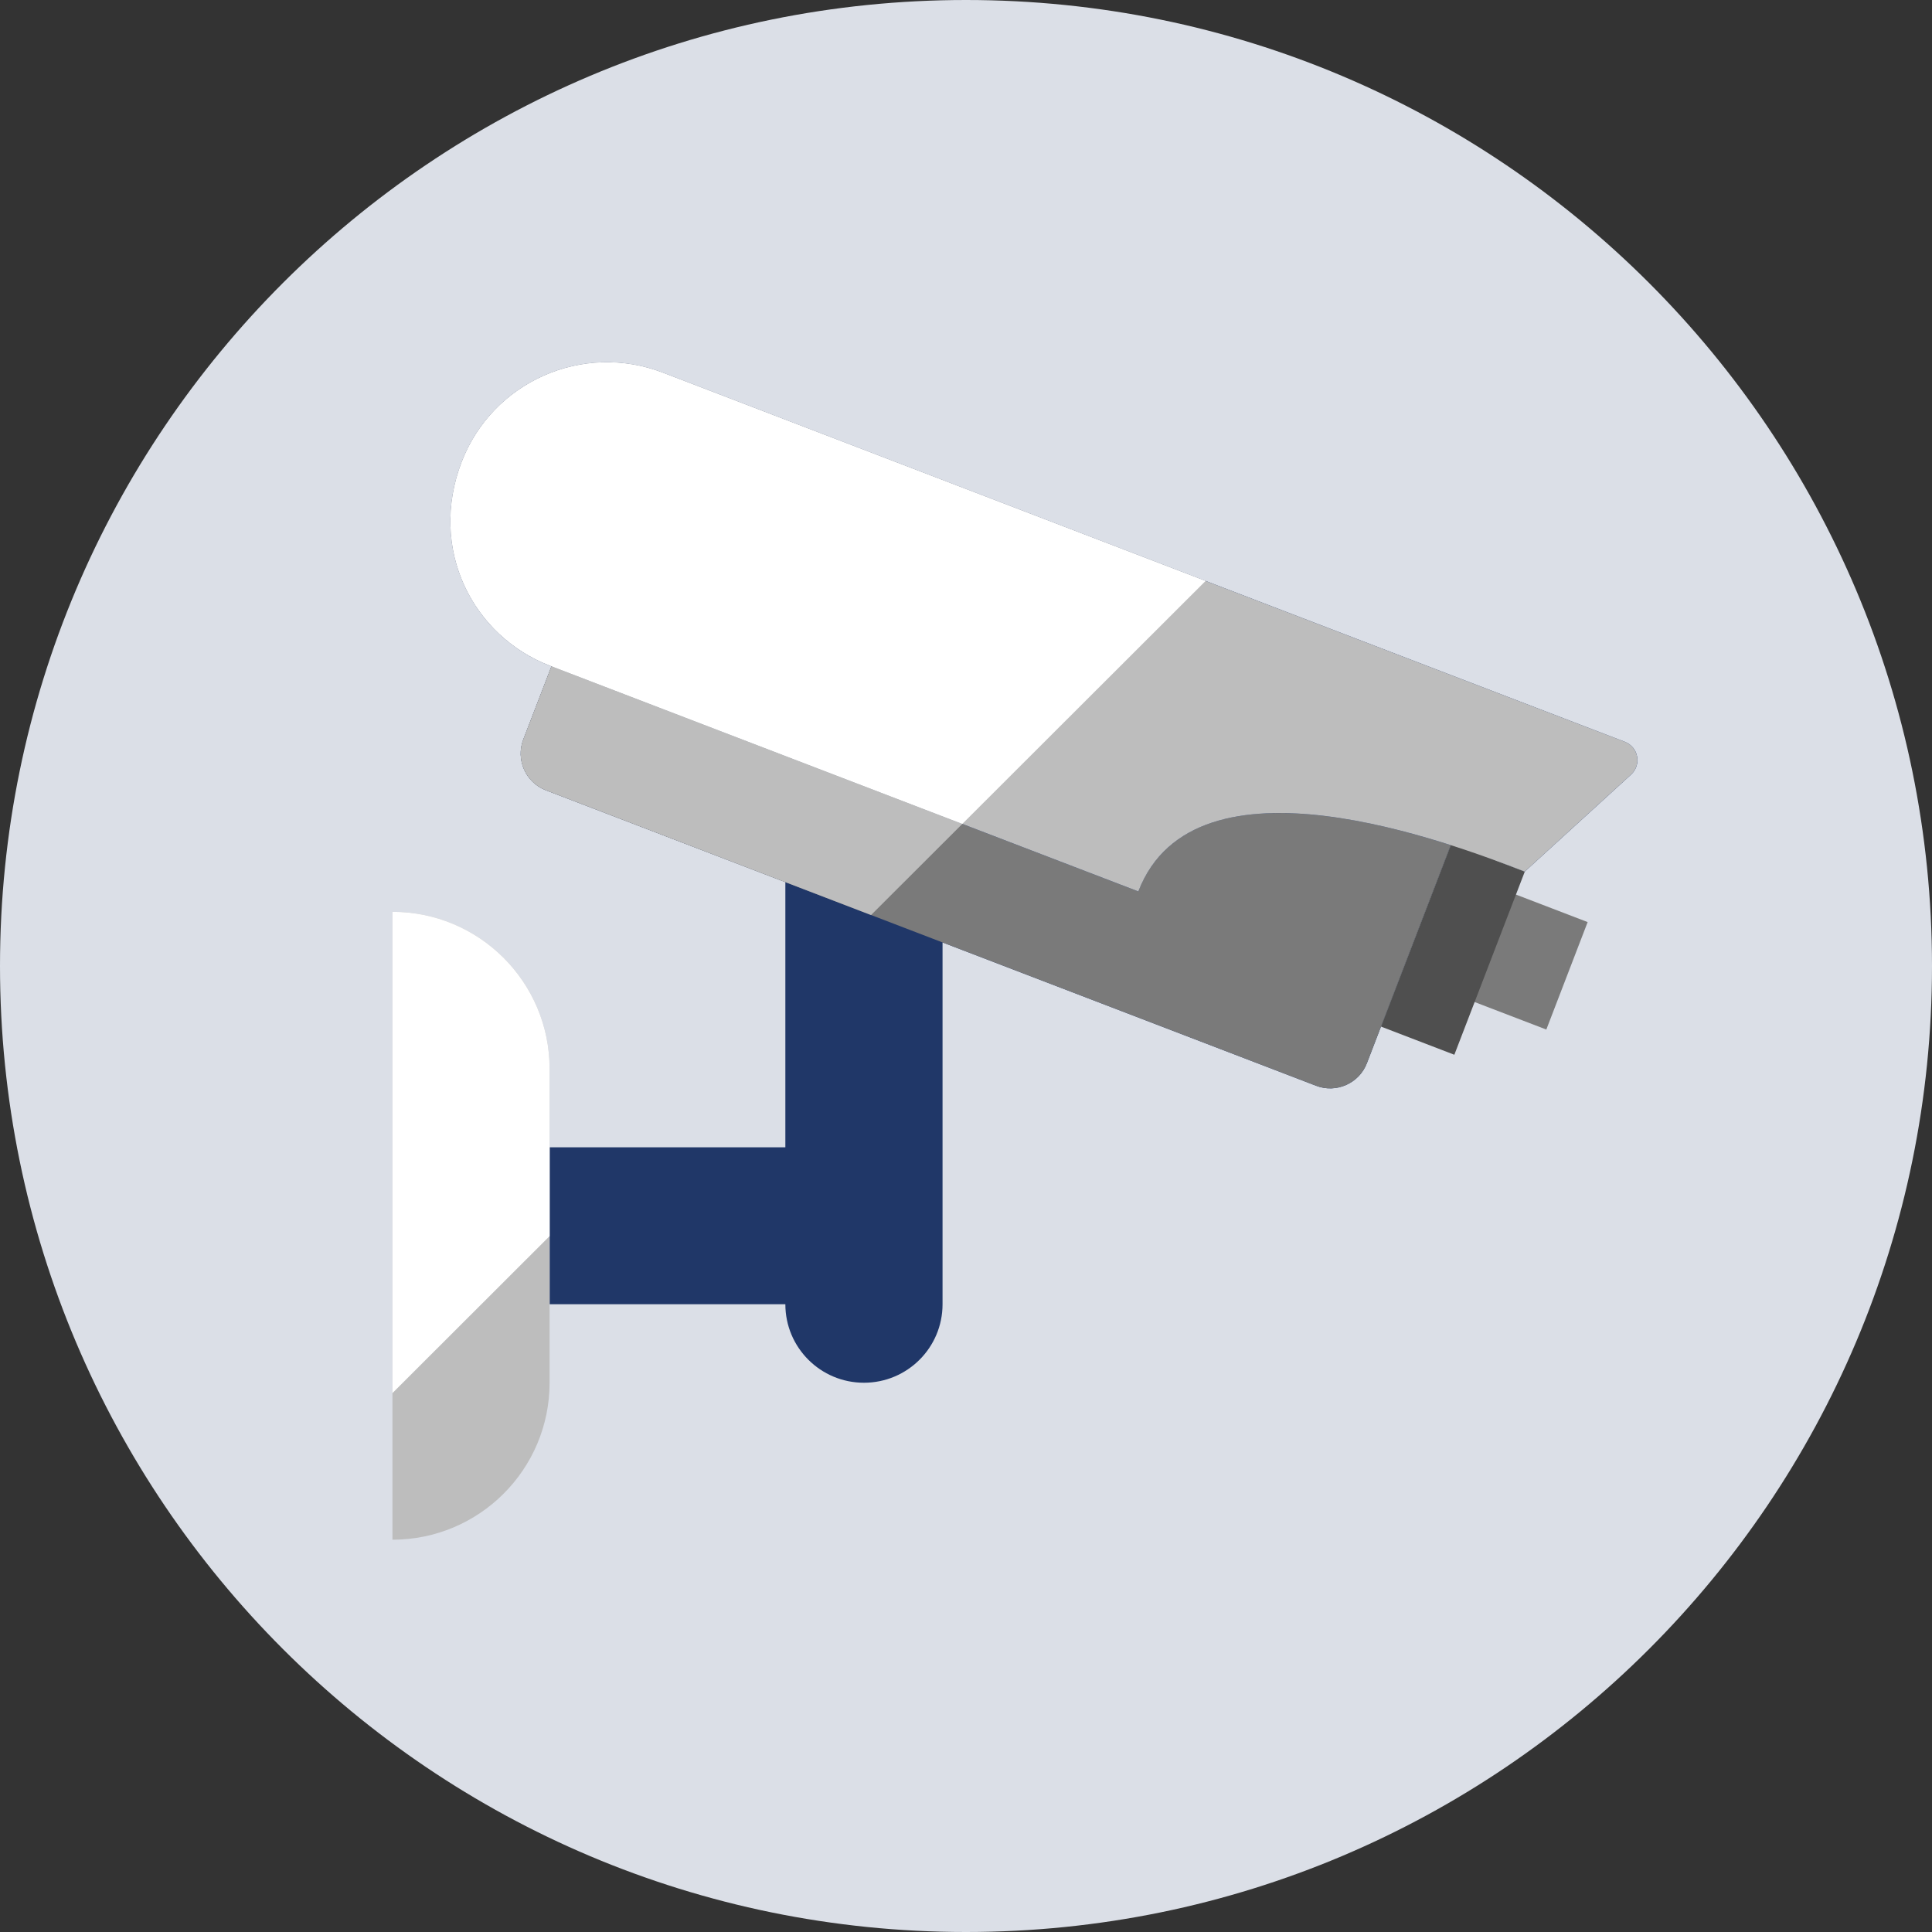 <svg width="64" height="64" viewBox="0 0 64 64" fill="none" xmlns="http://www.w3.org/2000/svg">
<rect x="0" y="0" width="64" height="64" fill="#333333" stroke="none"/>
<path d="M0 32C0 14.327 14.327 0 32 0C49.673 0 64 14.327 64 32C64 49.673 49.673 64 32 64C14.327 64 0 49.673 0 32Z" fill="#DBDFE7"/>
<path fill-rule="evenodd" clip-rule="evenodd" d="M54.031 25.66C54.197 25.507 54.274 25.281 54.231 25.059C54.19 24.837 54.036 24.654 53.825 24.573L21.954 12.344C19.297 11.324 16.315 12.649 15.294 15.304C14.178 18.207 15.68 21.078 18.22 22.053L18.269 22.071L17.335 24.498C17.079 25.166 17.415 25.922 18.084 26.178L26.016 29.221V38.005H18.207V43.205H26.016C26.016 44.642 27.182 45.805 28.619 45.805C30.057 45.805 31.223 44.642 31.223 43.205V31.219L43.599 35.968C44.267 36.225 45.024 35.888 45.28 35.22L48.059 27.997C49.09 28.327 49.959 28.66 50.511 28.872L54.031 25.66Z" fill="#203768"/>
<path fill-rule="evenodd" clip-rule="evenodd" d="M37.708 29.531L18.268 22.071L17.335 24.498C17.078 25.166 17.415 25.922 18.083 26.178L43.598 35.968C44.266 36.225 45.023 35.888 45.28 35.221L48.059 27.998C44.554 26.875 39.151 25.78 37.708 29.531Z" fill="#7A7A7A"/>
<path fill-rule="evenodd" clip-rule="evenodd" d="M51.224 34.105L48.794 33.173L50.163 29.613L52.593 30.545L51.224 34.105Z" fill="#7A7A7A"/>
<path fill-rule="evenodd" clip-rule="evenodd" d="M18.206 45.805C18.206 48.677 15.875 51.005 13 51.005V30.205C15.875 30.205 18.206 32.533 18.206 35.405V45.805Z" fill="#BDBDBD"/>
<path fill-rule="evenodd" clip-rule="evenodd" d="M50.511 28.872L48.081 27.939L45.747 34.007L48.177 34.94L50.511 28.872Z" fill="#4F4F4F"/>
<path fill-rule="evenodd" clip-rule="evenodd" d="M18.206 40.948V35.405C18.206 32.533 15.875 30.205 13 30.205V46.148L18.206 40.948Z" fill="white"/>
<path fill-rule="evenodd" clip-rule="evenodd" d="M18.268 22.071L17.334 24.498C17.078 25.166 17.414 25.922 18.083 26.178L28.855 30.312L31.878 27.293L18.268 22.071Z" fill="#BDBDBD"/>
<path fill-rule="evenodd" clip-rule="evenodd" d="M54.031 25.659C54.197 25.507 54.273 25.28 54.231 25.059C54.189 24.837 54.035 24.654 53.825 24.572L21.954 12.344C19.297 11.324 16.315 12.649 15.294 15.303C14.177 18.207 15.68 21.077 18.22 22.052L37.709 29.53C39.576 24.676 48.081 27.939 50.511 28.872L54.031 25.659Z" fill="#BDBDBD"/>
<path fill-rule="evenodd" clip-rule="evenodd" d="M21.954 12.344C19.297 11.324 16.315 12.649 15.294 15.303C14.178 18.204 15.677 21.077 18.22 22.052L31.878 27.293L39.937 19.244L21.954 12.344Z" fill="white"/>
</svg>
